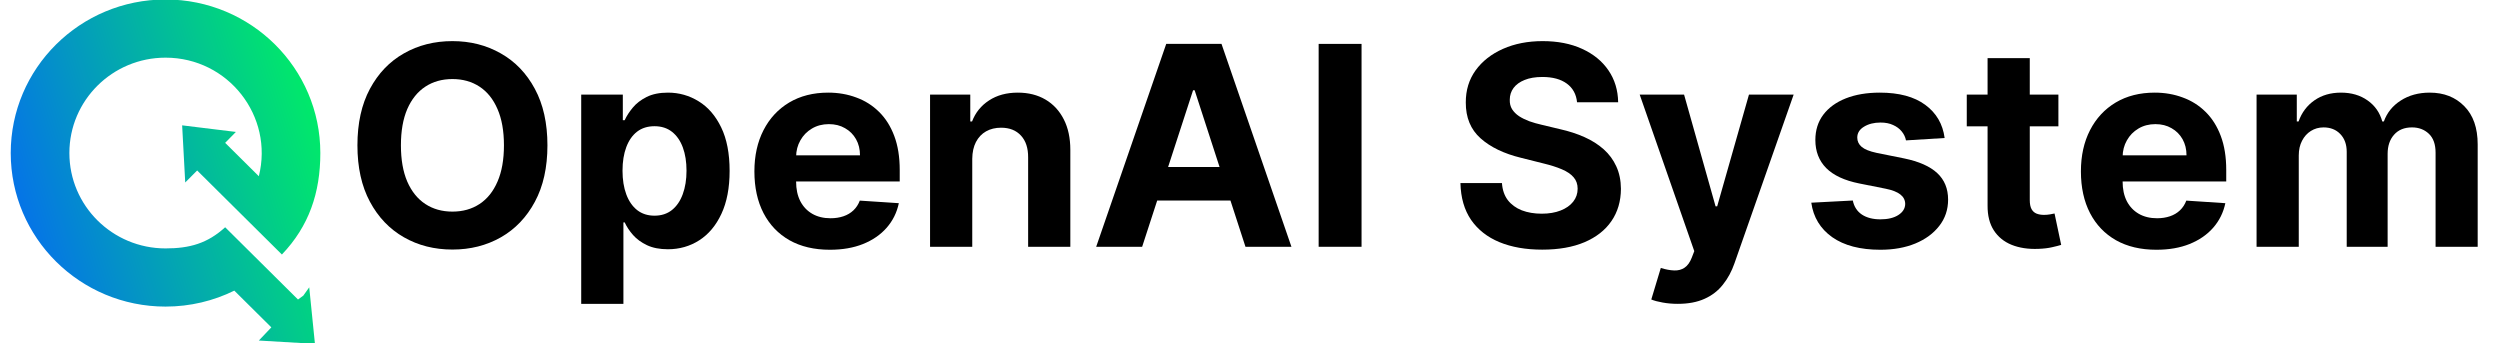 <svg width="233" height="32" viewBox="0 0 233 32" fill="none" xmlns="http://www.w3.org/2000/svg">
<g clip-path="url(#clip0_1483_1427)">
<path d="M27.774 27.915L20.985 21.181C19.34 22.677 17.692 23.152 15.427 23.152C10.478 23.152 6.466 19.173 6.466 14.263C6.466 9.353 10.478 5.374 15.427 5.374C21.288 5.374 25.528 10.846 24.123 16.425L20.985 13.313L21.985 12.296L16.976 11.682L17.263 17.007L18.375 15.888L26.273 23.721C28.789 21.087 29.855 17.979 29.855 14.263C29.855 6.36 23.395 -0.048 15.427 -0.048C7.46 -0.048 1 6.36 1 14.263C1 22.166 7.46 28.574 15.427 28.574C17.73 28.574 19.906 28.039 21.838 27.087L25.289 30.51L24.123 31.738L29.353 32.047L28.82 26.778L28.268 27.554L27.774 27.915Z" fill="url(#paint0_linear_1483_1427)"/>
<path d="M51.021 13.545C51.021 15.607 50.63 17.361 49.849 18.808C49.073 20.254 48.014 21.359 46.673 22.122C45.337 22.88 43.835 23.258 42.167 23.258C40.486 23.258 38.978 22.877 37.643 22.113C36.307 21.35 35.251 20.245 34.476 18.799C33.7 17.352 33.312 15.601 33.312 13.545C33.312 11.483 33.7 9.729 34.476 8.282C35.251 6.836 36.307 5.734 37.643 4.977C38.978 4.214 40.486 3.832 42.167 3.832C43.835 3.832 45.337 4.214 46.673 4.977C48.014 5.734 49.073 6.836 49.849 8.282C50.63 9.729 51.021 11.483 51.021 13.545ZM46.968 13.545C46.968 12.209 46.768 11.083 46.368 10.166C45.974 9.249 45.417 8.553 44.697 8.079C43.977 7.605 43.133 7.368 42.167 7.368C41.2 7.368 40.357 7.605 39.637 8.079C38.917 8.553 38.357 9.249 37.957 10.166C37.563 11.083 37.366 12.209 37.366 13.545C37.366 14.881 37.563 16.007 37.957 16.924C38.357 17.841 38.917 18.537 39.637 19.011C40.357 19.485 41.2 19.722 42.167 19.722C43.133 19.722 43.977 19.485 44.697 19.011C45.417 18.537 45.974 17.841 46.368 16.924C46.768 16.007 46.968 14.881 46.968 13.545Z" fill="black"/>
<path d="M54.169 28.318V8.818H58.047V11.2H58.222C58.395 10.818 58.644 10.431 58.97 10.037C59.302 9.636 59.733 9.304 60.263 9.039C60.798 8.769 61.463 8.633 62.257 8.633C63.291 8.633 64.245 8.904 65.119 9.446C65.993 9.981 66.692 10.791 67.215 11.874C67.738 12.951 68 14.302 68 15.927C68 17.509 67.744 18.845 67.234 19.934C66.729 21.018 66.039 21.839 65.165 22.399C64.297 22.953 63.325 23.23 62.248 23.23C61.484 23.23 60.835 23.104 60.3 22.852C59.77 22.6 59.336 22.283 58.998 21.901C58.659 21.513 58.401 21.122 58.222 20.728H58.102V28.318H54.169ZM58.019 15.909C58.019 16.752 58.136 17.488 58.37 18.115C58.604 18.743 58.942 19.233 59.386 19.584C59.829 19.928 60.367 20.101 61.001 20.101C61.642 20.101 62.183 19.925 62.626 19.574C63.069 19.217 63.405 18.725 63.633 18.097C63.867 17.463 63.983 16.733 63.983 15.909C63.983 15.09 63.87 14.37 63.642 13.748C63.414 13.127 63.079 12.64 62.636 12.289C62.192 11.939 61.648 11.763 61.001 11.763C60.361 11.763 59.819 11.932 59.376 12.271C58.939 12.61 58.604 13.09 58.37 13.711C58.136 14.333 58.019 15.066 58.019 15.909Z" fill="black"/>
<path d="M77.345 23.277C75.886 23.277 74.631 22.981 73.578 22.39C72.532 21.793 71.725 20.95 71.159 19.86C70.593 18.765 70.31 17.469 70.31 15.973C70.31 14.515 70.593 13.234 71.159 12.133C71.725 11.031 72.522 10.172 73.55 9.556C74.585 8.941 75.797 8.633 77.188 8.633C78.124 8.633 78.995 8.784 79.801 9.086C80.614 9.381 81.321 9.827 81.925 10.424C82.534 11.021 83.008 11.772 83.347 12.677C83.685 13.576 83.854 14.628 83.854 15.835V16.915H71.879V14.478H80.152C80.152 13.911 80.029 13.41 79.783 12.973C79.536 12.536 79.195 12.194 78.758 11.948C78.327 11.695 77.825 11.569 77.253 11.569C76.656 11.569 76.126 11.708 75.665 11.985C75.209 12.256 74.852 12.622 74.594 13.084C74.335 13.539 74.203 14.047 74.197 14.607V16.924C74.197 17.626 74.326 18.232 74.585 18.743C74.849 19.254 75.222 19.648 75.702 19.925C76.182 20.202 76.751 20.341 77.41 20.341C77.847 20.341 78.247 20.279 78.61 20.156C78.973 20.033 79.284 19.848 79.543 19.602C79.801 19.356 79.998 19.054 80.133 18.697L83.771 18.937C83.587 19.811 83.208 20.575 82.636 21.227C82.069 21.873 81.337 22.378 80.438 22.741C79.546 23.098 78.515 23.277 77.345 23.277Z" fill="black"/>
<path d="M90.614 14.801V23H86.681V8.818H90.43V11.32H90.596C90.91 10.495 91.436 9.843 92.175 9.363C92.913 8.876 93.809 8.633 94.862 8.633C95.846 8.633 96.705 8.849 97.438 9.279C98.17 9.71 98.739 10.326 99.146 11.126C99.552 11.92 99.755 12.868 99.755 13.97V23H95.822V14.671C95.828 13.804 95.606 13.127 95.157 12.64C94.708 12.148 94.089 11.902 93.301 11.902C92.772 11.902 92.304 12.015 91.898 12.243C91.498 12.471 91.184 12.803 90.956 13.24C90.734 13.671 90.621 14.191 90.614 14.801Z" fill="black"/>
<path d="M106.448 23H102.164L108.692 4.091H113.844L120.362 23H116.078L111.341 8.412H111.194L106.448 23ZM106.18 15.567H116.3V18.688H106.18V15.567Z" fill="black"/>
<path d="M126.896 4.091V23H122.898V4.091H126.896Z" fill="black"/>
<path d="M146.981 9.529C146.907 8.784 146.59 8.205 146.03 7.793C145.469 7.381 144.709 7.174 143.749 7.174C143.097 7.174 142.546 7.267 142.096 7.451C141.647 7.63 141.302 7.879 141.062 8.199C140.828 8.519 140.711 8.882 140.711 9.289C140.699 9.627 140.77 9.923 140.924 10.175C141.084 10.427 141.302 10.646 141.579 10.831C141.856 11.009 142.176 11.166 142.539 11.302C142.903 11.431 143.29 11.541 143.703 11.634L145.402 12.04C146.226 12.225 146.984 12.471 147.673 12.779C148.362 13.086 148.959 13.465 149.464 13.914C149.969 14.364 150.36 14.893 150.637 15.502C150.92 16.112 151.065 16.811 151.071 17.598C151.065 18.756 150.769 19.759 150.184 20.608C149.606 21.452 148.769 22.107 147.673 22.575C146.583 23.037 145.269 23.267 143.731 23.267C142.204 23.267 140.874 23.034 139.742 22.566C138.615 22.098 137.735 21.405 137.101 20.488C136.473 19.565 136.144 18.423 136.113 17.063H139.982C140.025 17.697 140.207 18.226 140.527 18.651C140.853 19.07 141.287 19.387 141.829 19.602C142.376 19.811 142.995 19.916 143.684 19.916C144.361 19.916 144.949 19.817 145.448 19.62C145.953 19.423 146.343 19.149 146.62 18.799C146.897 18.448 147.036 18.045 147.036 17.589C147.036 17.164 146.91 16.807 146.657 16.518C146.411 16.229 146.048 15.983 145.568 15.78C145.094 15.576 144.512 15.392 143.823 15.226L141.764 14.709C140.17 14.321 138.911 13.714 137.988 12.89C137.064 12.065 136.606 10.954 136.612 9.556C136.606 8.412 136.91 7.411 137.526 6.556C138.148 5.7 139 5.032 140.083 4.552C141.167 4.072 142.398 3.832 143.777 3.832C145.18 3.832 146.405 4.072 147.451 4.552C148.504 5.032 149.323 5.7 149.907 6.556C150.492 7.411 150.794 8.402 150.812 9.529H146.981Z" fill="black"/>
<path d="M156.374 28.318C155.876 28.318 155.408 28.278 154.971 28.198C154.54 28.124 154.183 28.029 153.9 27.912L154.786 24.976C155.248 25.117 155.663 25.194 156.033 25.206C156.408 25.219 156.731 25.133 157.002 24.948C157.279 24.763 157.504 24.449 157.676 24.006L157.907 23.406L152.82 8.818H156.956L159.892 19.233H160.04L163.003 8.818H167.168L161.655 24.532C161.391 25.296 161.031 25.96 160.575 26.527C160.126 27.099 159.557 27.539 158.867 27.847C158.178 28.161 157.347 28.318 156.374 28.318Z" fill="black"/>
<path d="M181.24 12.862L177.639 13.084C177.578 12.776 177.445 12.499 177.242 12.252C177.039 12 176.771 11.8 176.439 11.652C176.113 11.498 175.722 11.421 175.266 11.421C174.657 11.421 174.143 11.551 173.724 11.809C173.306 12.062 173.097 12.4 173.097 12.825C173.097 13.164 173.232 13.45 173.503 13.684C173.774 13.918 174.238 14.105 174.897 14.247L177.464 14.764C178.843 15.047 179.87 15.502 180.548 16.13C181.225 16.758 181.563 17.583 181.563 18.605C181.563 19.534 181.289 20.35 180.741 21.052C180.2 21.753 179.455 22.301 178.507 22.695C177.565 23.083 176.479 23.277 175.248 23.277C173.37 23.277 171.875 22.886 170.761 22.104C169.653 21.316 169.003 20.245 168.812 18.891L172.681 18.688C172.798 19.26 173.081 19.697 173.531 19.999C173.98 20.294 174.555 20.442 175.257 20.442C175.946 20.442 176.5 20.31 176.919 20.045C177.344 19.774 177.559 19.427 177.565 19.002C177.559 18.645 177.408 18.352 177.113 18.125C176.817 17.891 176.362 17.712 175.746 17.589L173.29 17.1C171.906 16.823 170.875 16.343 170.197 15.659C169.526 14.976 169.191 14.105 169.191 13.046C169.191 12.136 169.437 11.351 169.93 10.692C170.428 10.034 171.127 9.526 172.026 9.169C172.93 8.812 173.989 8.633 175.202 8.633C176.993 8.633 178.402 9.012 179.43 9.769C180.464 10.526 181.068 11.557 181.24 12.862Z" fill="black"/>
<path d="M191.843 8.818V11.772H183.303V8.818H191.843ZM185.242 5.42H189.175V18.642C189.175 19.005 189.23 19.288 189.341 19.491C189.452 19.688 189.606 19.827 189.803 19.907C190.006 19.987 190.24 20.027 190.504 20.027C190.689 20.027 190.874 20.011 191.058 19.98C191.243 19.944 191.385 19.916 191.483 19.897L192.102 22.824C191.905 22.886 191.628 22.957 191.271 23.037C190.914 23.123 190.48 23.175 189.969 23.194C189.021 23.23 188.19 23.104 187.476 22.815C186.768 22.526 186.217 22.076 185.823 21.467C185.429 20.858 185.236 20.088 185.242 19.159V5.42Z" fill="black"/>
<path d="M200.976 23.277C199.517 23.277 198.262 22.981 197.209 22.39C196.163 21.793 195.356 20.95 194.79 19.86C194.224 18.765 193.941 17.469 193.941 15.973C193.941 14.515 194.224 13.234 194.79 12.133C195.356 11.031 196.153 10.172 197.181 9.556C198.215 8.941 199.428 8.633 200.819 8.633C201.755 8.633 202.626 8.784 203.432 9.086C204.245 9.381 204.952 9.827 205.556 10.424C206.165 11.021 206.639 11.772 206.978 12.677C207.316 13.576 207.485 14.628 207.485 15.835V16.915H195.51V14.478H203.783C203.783 13.911 203.66 13.41 203.414 12.973C203.167 12.536 202.826 12.194 202.389 11.948C201.958 11.695 201.456 11.569 200.884 11.569C200.287 11.569 199.757 11.708 199.296 11.985C198.84 12.256 198.483 12.622 198.225 13.084C197.966 13.539 197.834 14.047 197.828 14.607V16.924C197.828 17.626 197.957 18.232 198.215 18.743C198.48 19.254 198.853 19.648 199.333 19.925C199.813 20.202 200.382 20.341 201.041 20.341C201.478 20.341 201.878 20.279 202.241 20.156C202.604 20.033 202.915 19.848 203.174 19.602C203.432 19.356 203.629 19.054 203.764 18.697L207.402 18.937C207.218 19.811 206.839 20.575 206.267 21.227C205.7 21.873 204.968 22.378 204.069 22.741C203.177 23.098 202.146 23.277 200.976 23.277Z" fill="black"/>
<path d="M210.312 23V8.818H214.061V11.32H214.227C214.522 10.489 215.015 9.833 215.704 9.353C216.394 8.873 217.218 8.633 218.179 8.633C219.151 8.633 219.979 8.876 220.662 9.363C221.345 9.843 221.801 10.495 222.029 11.32H222.176C222.466 10.508 222.989 9.858 223.746 9.372C224.509 8.879 225.411 8.633 226.451 8.633C227.775 8.633 228.849 9.055 229.674 9.898C230.505 10.735 230.92 11.923 230.92 13.462V23H226.996V14.238C226.996 13.45 226.787 12.859 226.368 12.465C225.95 12.071 225.426 11.874 224.799 11.874C224.085 11.874 223.528 12.102 223.127 12.557C222.727 13.007 222.527 13.601 222.527 14.339V23H218.714V14.155C218.714 13.459 218.514 12.905 218.114 12.492C217.72 12.08 217.2 11.874 216.554 11.874C216.117 11.874 215.723 11.985 215.372 12.206C215.027 12.422 214.753 12.726 214.55 13.12C214.347 13.508 214.245 13.964 214.245 14.487V23H210.312Z" fill="black"/>
</g>
<defs>
<linearGradient id="paint0_linear_1483_1427" x1="20.211" y1="-26.278" x2="-9.189" y2="-17.127" gradientUnits="userSpaceOnUse">
<stop stop-color="#00F260"/>
<stop offset="1" stop-color="#0575E6"/>
</linearGradient>
<clipPath id="clip0_1483_1427">
<rect width="233" height="32" fill="black"/>
</clipPath>
</defs>
</svg>
